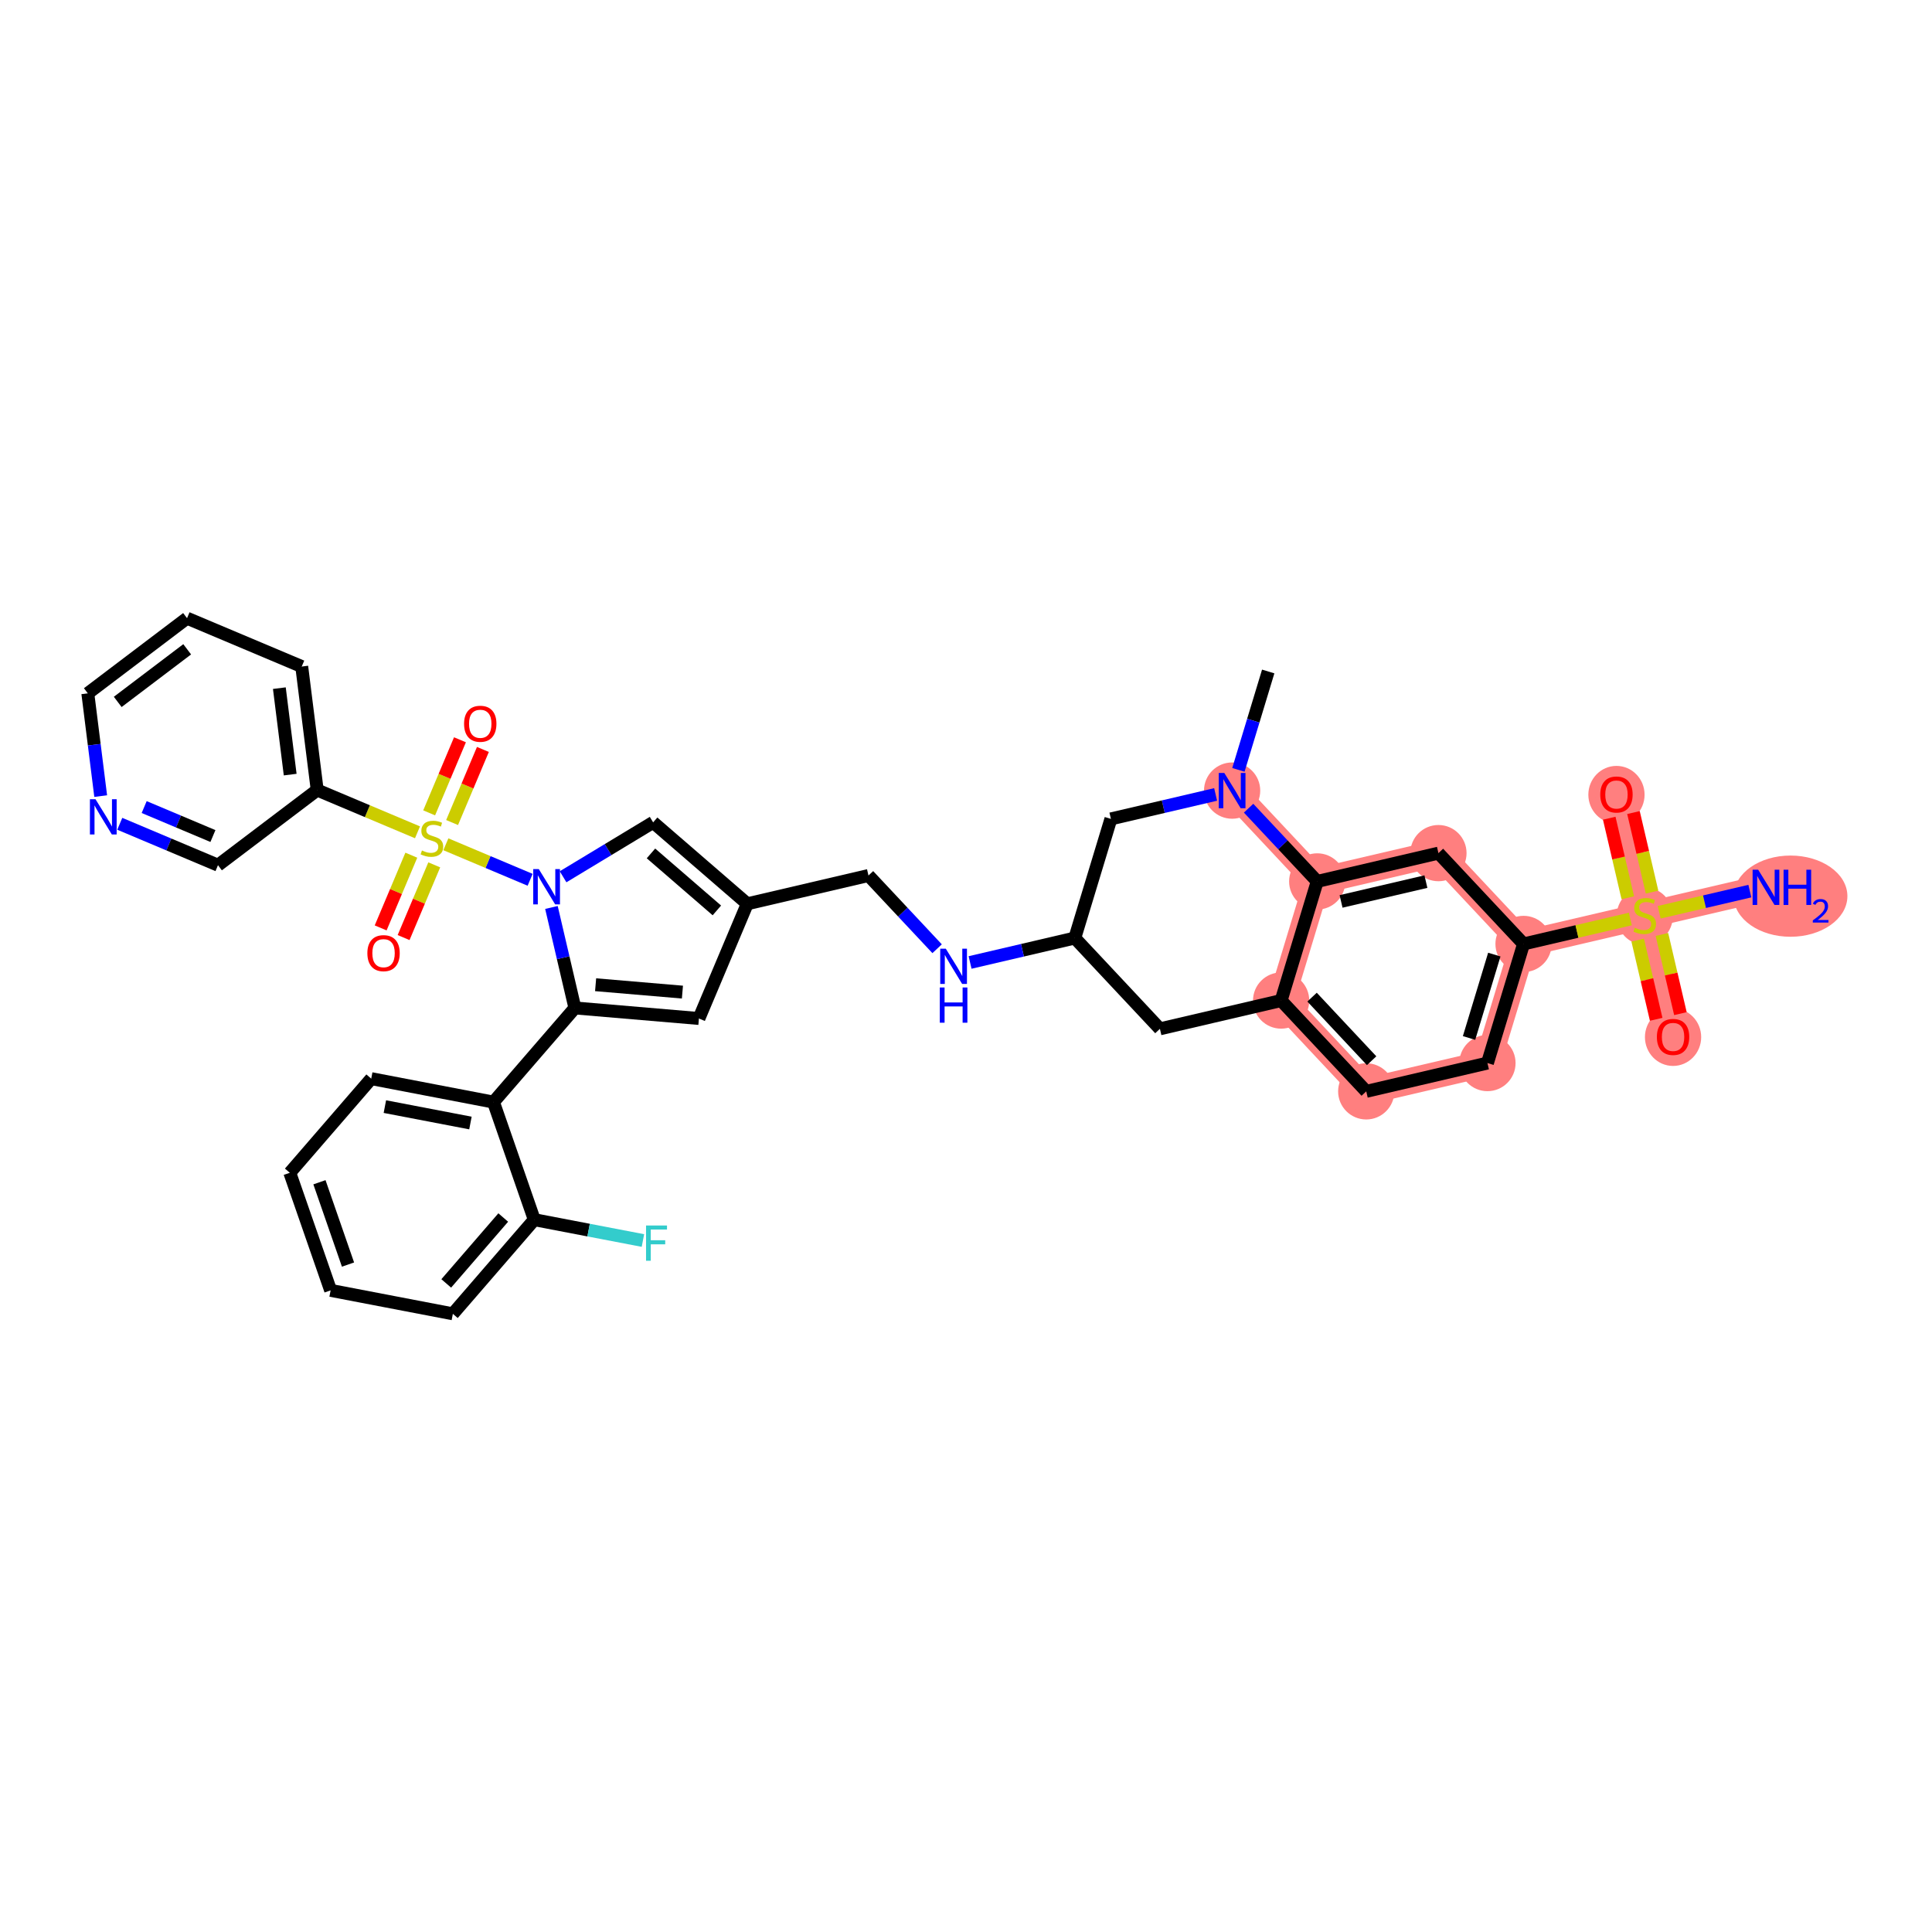 <?xml version='1.0' encoding='iso-8859-1'?>
<svg version='1.1' baseProfile='full'
              xmlns='http://www.w3.org/2000/svg'
                      xmlns:rdkit='http://www.rdkit.org/xml'
                      xmlns:xlink='http://www.w3.org/1999/xlink'
                  xml:space='preserve'
width='300px' height='300px' viewBox='0 0 300 300'>
<!-- END OF HEADER -->
<rect style='opacity:1.0;fill:#FFFFFF;stroke:none' width='300' height='300' x='0' y='0'> </rect>
<rect style='opacity:1.0;fill:#FFFFFF;stroke:none' width='300' height='300' x='0' y='0'> </rect>
<path d='M 191.322,122.764 L 204.538,136.867' style='fill:none;fill-rule:evenodd;stroke:#FF7F7F;stroke-width:4.1px;stroke-linecap:butt;stroke-linejoin:miter;stroke-opacity:1' />
<path d='M 198.933,155.364 L 212.149,169.466' style='fill:none;fill-rule:evenodd;stroke:#FF7F7F;stroke-width:4.1px;stroke-linecap:butt;stroke-linejoin:miter;stroke-opacity:1' />
<path d='M 198.933,155.364 L 204.538,136.867' style='fill:none;fill-rule:evenodd;stroke:#FF7F7F;stroke-width:4.1px;stroke-linecap:butt;stroke-linejoin:miter;stroke-opacity:1' />
<path d='M 212.149,169.466 L 230.971,165.072' style='fill:none;fill-rule:evenodd;stroke:#FF7F7F;stroke-width:4.1px;stroke-linecap:butt;stroke-linejoin:miter;stroke-opacity:1' />
<path d='M 230.971,165.072 L 236.576,146.575' style='fill:none;fill-rule:evenodd;stroke:#FF7F7F;stroke-width:4.1px;stroke-linecap:butt;stroke-linejoin:miter;stroke-opacity:1' />
<path d='M 236.576,146.575 L 255.397,142.181' style='fill:none;fill-rule:evenodd;stroke:#FF7F7F;stroke-width:4.1px;stroke-linecap:butt;stroke-linejoin:miter;stroke-opacity:1' />
<path d='M 236.576,146.575 L 223.36,132.472' style='fill:none;fill-rule:evenodd;stroke:#FF7F7F;stroke-width:4.1px;stroke-linecap:butt;stroke-linejoin:miter;stroke-opacity:1' />
<path d='M 255.397,142.181 L 274.219,137.787' style='fill:none;fill-rule:evenodd;stroke:#FF7F7F;stroke-width:4.1px;stroke-linecap:butt;stroke-linejoin:miter;stroke-opacity:1' />
<path d='M 255.397,142.181 L 259.792,161.002' style='fill:none;fill-rule:evenodd;stroke:#FF7F7F;stroke-width:4.1px;stroke-linecap:butt;stroke-linejoin:miter;stroke-opacity:1' />
<path d='M 255.397,142.181 L 251.003,123.359' style='fill:none;fill-rule:evenodd;stroke:#FF7F7F;stroke-width:4.1px;stroke-linecap:butt;stroke-linejoin:miter;stroke-opacity:1' />
<path d='M 223.36,132.472 L 204.538,136.867' style='fill:none;fill-rule:evenodd;stroke:#FF7F7F;stroke-width:4.1px;stroke-linecap:butt;stroke-linejoin:miter;stroke-opacity:1' />
<ellipse cx='191.322' cy='122.764' rx='3.866' ry='3.87'  style='fill:#FF7F7F;fill-rule:evenodd;stroke:#FF7F7F;stroke-width:1.0px;stroke-linecap:butt;stroke-linejoin:miter;stroke-opacity:1' />
<ellipse cx='198.933' cy='155.364' rx='3.866' ry='3.866'  style='fill:#FF7F7F;fill-rule:evenodd;stroke:#FF7F7F;stroke-width:1.0px;stroke-linecap:butt;stroke-linejoin:miter;stroke-opacity:1' />
<ellipse cx='212.149' cy='169.466' rx='3.866' ry='3.866'  style='fill:#FF7F7F;fill-rule:evenodd;stroke:#FF7F7F;stroke-width:1.0px;stroke-linecap:butt;stroke-linejoin:miter;stroke-opacity:1' />
<ellipse cx='230.971' cy='165.072' rx='3.866' ry='3.866'  style='fill:#FF7F7F;fill-rule:evenodd;stroke:#FF7F7F;stroke-width:1.0px;stroke-linecap:butt;stroke-linejoin:miter;stroke-opacity:1' />
<ellipse cx='236.576' cy='146.575' rx='3.866' ry='3.866'  style='fill:#FF7F7F;fill-rule:evenodd;stroke:#FF7F7F;stroke-width:1.0px;stroke-linecap:butt;stroke-linejoin:miter;stroke-opacity:1' />
<ellipse cx='255.397' cy='142.254' rx='3.866' ry='3.963'  style='fill:#FF7F7F;fill-rule:evenodd;stroke:#FF7F7F;stroke-width:1.0px;stroke-linecap:butt;stroke-linejoin:miter;stroke-opacity:1' />
<ellipse cx='278.033' cy='139.155' rx='8.33' ry='5.806'  style='fill:#FF7F7F;fill-rule:evenodd;stroke:#FF7F7F;stroke-width:1.0px;stroke-linecap:butt;stroke-linejoin:miter;stroke-opacity:1' />
<ellipse cx='259.792' cy='161.045' rx='3.866' ry='3.974'  style='fill:#FF7F7F;fill-rule:evenodd;stroke:#FF7F7F;stroke-width:1.0px;stroke-linecap:butt;stroke-linejoin:miter;stroke-opacity:1' />
<ellipse cx='251.003' cy='123.402' rx='3.866' ry='3.974'  style='fill:#FF7F7F;fill-rule:evenodd;stroke:#FF7F7F;stroke-width:1.0px;stroke-linecap:butt;stroke-linejoin:miter;stroke-opacity:1' />
<ellipse cx='223.36' cy='132.472' rx='3.866' ry='3.866'  style='fill:#FF7F7F;fill-rule:evenodd;stroke:#FF7F7F;stroke-width:1.0px;stroke-linecap:butt;stroke-linejoin:miter;stroke-opacity:1' />
<ellipse cx='204.538' cy='136.867' rx='3.866' ry='3.866'  style='fill:#FF7F7F;fill-rule:evenodd;stroke:#FF7F7F;stroke-width:1.0px;stroke-linecap:butt;stroke-linejoin:miter;stroke-opacity:1' />
<path class='bond-0 atom-0 atom-1' d='M 196.927,104.267 L 194.612,111.905' style='fill:none;fill-rule:evenodd;stroke:#000000;stroke-width:2.0px;stroke-linecap:butt;stroke-linejoin:miter;stroke-opacity:1' />
<path class='bond-0 atom-0 atom-1' d='M 194.612,111.905 L 192.298,119.544' style='fill:none;fill-rule:evenodd;stroke:#0000FF;stroke-width:2.0px;stroke-linecap:butt;stroke-linejoin:miter;stroke-opacity:1' />
<path class='bond-1 atom-1 atom-2' d='M 188.763,123.361 L 180.632,125.26' style='fill:none;fill-rule:evenodd;stroke:#0000FF;stroke-width:2.0px;stroke-linecap:butt;stroke-linejoin:miter;stroke-opacity:1' />
<path class='bond-1 atom-1 atom-2' d='M 180.632,125.26 L 172.5,127.158' style='fill:none;fill-rule:evenodd;stroke:#000000;stroke-width:2.0px;stroke-linecap:butt;stroke-linejoin:miter;stroke-opacity:1' />
<path class='bond-37 atom-37 atom-1' d='M 204.538,136.867 L 199.209,131.181' style='fill:none;fill-rule:evenodd;stroke:#000000;stroke-width:2.0px;stroke-linecap:butt;stroke-linejoin:miter;stroke-opacity:1' />
<path class='bond-37 atom-37 atom-1' d='M 199.209,131.181 L 193.881,125.495' style='fill:none;fill-rule:evenodd;stroke:#0000FF;stroke-width:2.0px;stroke-linecap:butt;stroke-linejoin:miter;stroke-opacity:1' />
<path class='bond-2 atom-2 atom-3' d='M 172.5,127.158 L 166.895,145.655' style='fill:none;fill-rule:evenodd;stroke:#000000;stroke-width:2.0px;stroke-linecap:butt;stroke-linejoin:miter;stroke-opacity:1' />
<path class='bond-3 atom-3 atom-4' d='M 166.895,145.655 L 158.764,147.554' style='fill:none;fill-rule:evenodd;stroke:#000000;stroke-width:2.0px;stroke-linecap:butt;stroke-linejoin:miter;stroke-opacity:1' />
<path class='bond-3 atom-3 atom-4' d='M 158.764,147.554 L 150.633,149.452' style='fill:none;fill-rule:evenodd;stroke:#0000FF;stroke-width:2.0px;stroke-linecap:butt;stroke-linejoin:miter;stroke-opacity:1' />
<path class='bond-26 atom-3 atom-27' d='M 166.895,145.655 L 180.111,159.758' style='fill:none;fill-rule:evenodd;stroke:#000000;stroke-width:2.0px;stroke-linecap:butt;stroke-linejoin:miter;stroke-opacity:1' />
<path class='bond-4 atom-4 atom-5' d='M 145.515,147.319 L 140.186,141.633' style='fill:none;fill-rule:evenodd;stroke:#0000FF;stroke-width:2.0px;stroke-linecap:butt;stroke-linejoin:miter;stroke-opacity:1' />
<path class='bond-4 atom-4 atom-5' d='M 140.186,141.633 L 134.857,135.947' style='fill:none;fill-rule:evenodd;stroke:#000000;stroke-width:2.0px;stroke-linecap:butt;stroke-linejoin:miter;stroke-opacity:1' />
<path class='bond-5 atom-5 atom-6' d='M 134.857,135.947 L 116.036,140.341' style='fill:none;fill-rule:evenodd;stroke:#000000;stroke-width:2.0px;stroke-linecap:butt;stroke-linejoin:miter;stroke-opacity:1' />
<path class='bond-6 atom-6 atom-7' d='M 116.036,140.341 L 108.528,158.151' style='fill:none;fill-rule:evenodd;stroke:#000000;stroke-width:2.0px;stroke-linecap:butt;stroke-linejoin:miter;stroke-opacity:1' />
<path class='bond-38 atom-26 atom-6' d='M 101.418,127.697 L 116.036,140.341' style='fill:none;fill-rule:evenodd;stroke:#000000;stroke-width:2.0px;stroke-linecap:butt;stroke-linejoin:miter;stroke-opacity:1' />
<path class='bond-38 atom-26 atom-6' d='M 101.082,132.517 L 111.314,141.368' style='fill:none;fill-rule:evenodd;stroke:#000000;stroke-width:2.0px;stroke-linecap:butt;stroke-linejoin:miter;stroke-opacity:1' />
<path class='bond-7 atom-7 atom-8' d='M 108.528,158.151 L 89.27,156.514' style='fill:none;fill-rule:evenodd;stroke:#000000;stroke-width:2.0px;stroke-linecap:butt;stroke-linejoin:miter;stroke-opacity:1' />
<path class='bond-7 atom-7 atom-8' d='M 105.967,154.054 L 92.486,152.908' style='fill:none;fill-rule:evenodd;stroke:#000000;stroke-width:2.0px;stroke-linecap:butt;stroke-linejoin:miter;stroke-opacity:1' />
<path class='bond-8 atom-8 atom-9' d='M 89.27,156.514 L 76.626,171.132' style='fill:none;fill-rule:evenodd;stroke:#000000;stroke-width:2.0px;stroke-linecap:butt;stroke-linejoin:miter;stroke-opacity:1' />
<path class='bond-15 atom-8 atom-16' d='M 89.27,156.514 L 87.448,148.713' style='fill:none;fill-rule:evenodd;stroke:#000000;stroke-width:2.0px;stroke-linecap:butt;stroke-linejoin:miter;stroke-opacity:1' />
<path class='bond-15 atom-8 atom-16' d='M 87.448,148.713 L 85.627,140.912' style='fill:none;fill-rule:evenodd;stroke:#0000FF;stroke-width:2.0px;stroke-linecap:butt;stroke-linejoin:miter;stroke-opacity:1' />
<path class='bond-9 atom-9 atom-10' d='M 76.626,171.132 L 57.644,167.491' style='fill:none;fill-rule:evenodd;stroke:#000000;stroke-width:2.0px;stroke-linecap:butt;stroke-linejoin:miter;stroke-opacity:1' />
<path class='bond-9 atom-9 atom-10' d='M 73.05,174.382 L 59.763,171.833' style='fill:none;fill-rule:evenodd;stroke:#000000;stroke-width:2.0px;stroke-linecap:butt;stroke-linejoin:miter;stroke-opacity:1' />
<path class='bond-40 atom-14 atom-9' d='M 82.963,189.391 L 76.626,171.132' style='fill:none;fill-rule:evenodd;stroke:#000000;stroke-width:2.0px;stroke-linecap:butt;stroke-linejoin:miter;stroke-opacity:1' />
<path class='bond-10 atom-10 atom-11' d='M 57.644,167.491 L 45,182.109' style='fill:none;fill-rule:evenodd;stroke:#000000;stroke-width:2.0px;stroke-linecap:butt;stroke-linejoin:miter;stroke-opacity:1' />
<path class='bond-11 atom-11 atom-12' d='M 45,182.109 L 51.338,200.368' style='fill:none;fill-rule:evenodd;stroke:#000000;stroke-width:2.0px;stroke-linecap:butt;stroke-linejoin:miter;stroke-opacity:1' />
<path class='bond-11 atom-11 atom-12' d='M 49.603,183.58 L 54.039,196.362' style='fill:none;fill-rule:evenodd;stroke:#000000;stroke-width:2.0px;stroke-linecap:butt;stroke-linejoin:miter;stroke-opacity:1' />
<path class='bond-12 atom-12 atom-13' d='M 51.338,200.368 L 70.319,204.009' style='fill:none;fill-rule:evenodd;stroke:#000000;stroke-width:2.0px;stroke-linecap:butt;stroke-linejoin:miter;stroke-opacity:1' />
<path class='bond-13 atom-13 atom-14' d='M 70.319,204.009 L 82.963,189.391' style='fill:none;fill-rule:evenodd;stroke:#000000;stroke-width:2.0px;stroke-linecap:butt;stroke-linejoin:miter;stroke-opacity:1' />
<path class='bond-13 atom-13 atom-14' d='M 69.292,199.288 L 78.143,189.055' style='fill:none;fill-rule:evenodd;stroke:#000000;stroke-width:2.0px;stroke-linecap:butt;stroke-linejoin:miter;stroke-opacity:1' />
<path class='bond-14 atom-14 atom-15' d='M 82.963,189.391 L 91.399,191.009' style='fill:none;fill-rule:evenodd;stroke:#000000;stroke-width:2.0px;stroke-linecap:butt;stroke-linejoin:miter;stroke-opacity:1' />
<path class='bond-14 atom-14 atom-15' d='M 91.399,191.009 L 99.834,192.627' style='fill:none;fill-rule:evenodd;stroke:#33CCCC;stroke-width:2.0px;stroke-linecap:butt;stroke-linejoin:miter;stroke-opacity:1' />
<path class='bond-16 atom-16 atom-17' d='M 82.317,136.614 L 75.775,133.856' style='fill:none;fill-rule:evenodd;stroke:#0000FF;stroke-width:2.0px;stroke-linecap:butt;stroke-linejoin:miter;stroke-opacity:1' />
<path class='bond-16 atom-16 atom-17' d='M 75.775,133.856 L 69.234,131.099' style='fill:none;fill-rule:evenodd;stroke:#CCCC00;stroke-width:2.0px;stroke-linecap:butt;stroke-linejoin:miter;stroke-opacity:1' />
<path class='bond-25 atom-16 atom-26' d='M 87.434,136.146 L 94.426,131.922' style='fill:none;fill-rule:evenodd;stroke:#0000FF;stroke-width:2.0px;stroke-linecap:butt;stroke-linejoin:miter;stroke-opacity:1' />
<path class='bond-25 atom-16 atom-26' d='M 94.426,131.922 L 101.418,127.697' style='fill:none;fill-rule:evenodd;stroke:#000000;stroke-width:2.0px;stroke-linecap:butt;stroke-linejoin:miter;stroke-opacity:1' />
<path class='bond-17 atom-17 atom-18' d='M 63.869,132.793 L 61.489,138.438' style='fill:none;fill-rule:evenodd;stroke:#CCCC00;stroke-width:2.0px;stroke-linecap:butt;stroke-linejoin:miter;stroke-opacity:1' />
<path class='bond-17 atom-17 atom-18' d='M 61.489,138.438 L 59.109,144.084' style='fill:none;fill-rule:evenodd;stroke:#FF0000;stroke-width:2.0px;stroke-linecap:butt;stroke-linejoin:miter;stroke-opacity:1' />
<path class='bond-17 atom-17 atom-18' d='M 67.431,134.294 L 65.051,139.94' style='fill:none;fill-rule:evenodd;stroke:#CCCC00;stroke-width:2.0px;stroke-linecap:butt;stroke-linejoin:miter;stroke-opacity:1' />
<path class='bond-17 atom-17 atom-18' d='M 65.051,139.94 L 62.671,145.585' style='fill:none;fill-rule:evenodd;stroke:#FF0000;stroke-width:2.0px;stroke-linecap:butt;stroke-linejoin:miter;stroke-opacity:1' />
<path class='bond-18 atom-17 atom-19' d='M 70.201,127.723 L 72.593,122.049' style='fill:none;fill-rule:evenodd;stroke:#CCCC00;stroke-width:2.0px;stroke-linecap:butt;stroke-linejoin:miter;stroke-opacity:1' />
<path class='bond-18 atom-17 atom-19' d='M 72.593,122.049 L 74.985,116.374' style='fill:none;fill-rule:evenodd;stroke:#FF0000;stroke-width:2.0px;stroke-linecap:butt;stroke-linejoin:miter;stroke-opacity:1' />
<path class='bond-18 atom-17 atom-19' d='M 66.639,126.221 L 69.031,120.547' style='fill:none;fill-rule:evenodd;stroke:#CCCC00;stroke-width:2.0px;stroke-linecap:butt;stroke-linejoin:miter;stroke-opacity:1' />
<path class='bond-18 atom-17 atom-19' d='M 69.031,120.547 L 71.423,114.873' style='fill:none;fill-rule:evenodd;stroke:#FF0000;stroke-width:2.0px;stroke-linecap:butt;stroke-linejoin:miter;stroke-opacity:1' />
<path class='bond-19 atom-17 atom-20' d='M 64.828,129.241 L 57.042,125.959' style='fill:none;fill-rule:evenodd;stroke:#CCCC00;stroke-width:2.0px;stroke-linecap:butt;stroke-linejoin:miter;stroke-opacity:1' />
<path class='bond-19 atom-17 atom-20' d='M 57.042,125.959 L 49.256,122.677' style='fill:none;fill-rule:evenodd;stroke:#000000;stroke-width:2.0px;stroke-linecap:butt;stroke-linejoin:miter;stroke-opacity:1' />
<path class='bond-20 atom-20 atom-21' d='M 49.256,122.677 L 46.853,103.499' style='fill:none;fill-rule:evenodd;stroke:#000000;stroke-width:2.0px;stroke-linecap:butt;stroke-linejoin:miter;stroke-opacity:1' />
<path class='bond-20 atom-20 atom-21' d='M 45.06,120.281 L 43.378,106.856' style='fill:none;fill-rule:evenodd;stroke:#000000;stroke-width:2.0px;stroke-linecap:butt;stroke-linejoin:miter;stroke-opacity:1' />
<path class='bond-41 atom-25 atom-20' d='M 33.849,134.346 L 49.256,122.677' style='fill:none;fill-rule:evenodd;stroke:#000000;stroke-width:2.0px;stroke-linecap:butt;stroke-linejoin:miter;stroke-opacity:1' />
<path class='bond-21 atom-21 atom-22' d='M 46.853,103.499 L 29.043,95.991' style='fill:none;fill-rule:evenodd;stroke:#000000;stroke-width:2.0px;stroke-linecap:butt;stroke-linejoin:miter;stroke-opacity:1' />
<path class='bond-22 atom-22 atom-23' d='M 29.043,95.991 L 13.636,107.661' style='fill:none;fill-rule:evenodd;stroke:#000000;stroke-width:2.0px;stroke-linecap:butt;stroke-linejoin:miter;stroke-opacity:1' />
<path class='bond-22 atom-22 atom-23' d='M 29.066,100.823 L 18.281,108.992' style='fill:none;fill-rule:evenodd;stroke:#000000;stroke-width:2.0px;stroke-linecap:butt;stroke-linejoin:miter;stroke-opacity:1' />
<path class='bond-23 atom-23 atom-24' d='M 13.636,107.661 L 14.636,115.64' style='fill:none;fill-rule:evenodd;stroke:#000000;stroke-width:2.0px;stroke-linecap:butt;stroke-linejoin:miter;stroke-opacity:1' />
<path class='bond-23 atom-23 atom-24' d='M 14.636,115.64 L 15.636,123.618' style='fill:none;fill-rule:evenodd;stroke:#0000FF;stroke-width:2.0px;stroke-linecap:butt;stroke-linejoin:miter;stroke-opacity:1' />
<path class='bond-24 atom-24 atom-25' d='M 18.598,127.917 L 26.224,131.132' style='fill:none;fill-rule:evenodd;stroke:#0000FF;stroke-width:2.0px;stroke-linecap:butt;stroke-linejoin:miter;stroke-opacity:1' />
<path class='bond-24 atom-24 atom-25' d='M 26.224,131.132 L 33.849,134.346' style='fill:none;fill-rule:evenodd;stroke:#000000;stroke-width:2.0px;stroke-linecap:butt;stroke-linejoin:miter;stroke-opacity:1' />
<path class='bond-24 atom-24 atom-25' d='M 22.387,125.32 L 27.725,127.57' style='fill:none;fill-rule:evenodd;stroke:#0000FF;stroke-width:2.0px;stroke-linecap:butt;stroke-linejoin:miter;stroke-opacity:1' />
<path class='bond-24 atom-24 atom-25' d='M 27.725,127.57 L 33.063,129.82' style='fill:none;fill-rule:evenodd;stroke:#000000;stroke-width:2.0px;stroke-linecap:butt;stroke-linejoin:miter;stroke-opacity:1' />
<path class='bond-27 atom-27 atom-28' d='M 180.111,159.758 L 198.933,155.364' style='fill:none;fill-rule:evenodd;stroke:#000000;stroke-width:2.0px;stroke-linecap:butt;stroke-linejoin:miter;stroke-opacity:1' />
<path class='bond-28 atom-28 atom-29' d='M 198.933,155.364 L 212.149,169.466' style='fill:none;fill-rule:evenodd;stroke:#000000;stroke-width:2.0px;stroke-linecap:butt;stroke-linejoin:miter;stroke-opacity:1' />
<path class='bond-28 atom-28 atom-29' d='M 203.736,154.836 L 212.987,164.708' style='fill:none;fill-rule:evenodd;stroke:#000000;stroke-width:2.0px;stroke-linecap:butt;stroke-linejoin:miter;stroke-opacity:1' />
<path class='bond-39 atom-37 atom-28' d='M 204.538,136.867 L 198.933,155.364' style='fill:none;fill-rule:evenodd;stroke:#000000;stroke-width:2.0px;stroke-linecap:butt;stroke-linejoin:miter;stroke-opacity:1' />
<path class='bond-29 atom-29 atom-30' d='M 212.149,169.466 L 230.971,165.072' style='fill:none;fill-rule:evenodd;stroke:#000000;stroke-width:2.0px;stroke-linecap:butt;stroke-linejoin:miter;stroke-opacity:1' />
<path class='bond-30 atom-30 atom-31' d='M 230.971,165.072 L 236.576,146.575' style='fill:none;fill-rule:evenodd;stroke:#000000;stroke-width:2.0px;stroke-linecap:butt;stroke-linejoin:miter;stroke-opacity:1' />
<path class='bond-30 atom-30 atom-31' d='M 228.112,161.177 L 232.036,148.229' style='fill:none;fill-rule:evenodd;stroke:#000000;stroke-width:2.0px;stroke-linecap:butt;stroke-linejoin:miter;stroke-opacity:1' />
<path class='bond-31 atom-31 atom-32' d='M 236.576,146.575 L 244.868,144.639' style='fill:none;fill-rule:evenodd;stroke:#000000;stroke-width:2.0px;stroke-linecap:butt;stroke-linejoin:miter;stroke-opacity:1' />
<path class='bond-31 atom-31 atom-32' d='M 244.868,144.639 L 253.159,142.703' style='fill:none;fill-rule:evenodd;stroke:#CCCC00;stroke-width:2.0px;stroke-linecap:butt;stroke-linejoin:miter;stroke-opacity:1' />
<path class='bond-35 atom-31 atom-36' d='M 236.576,146.575 L 223.36,132.472' style='fill:none;fill-rule:evenodd;stroke:#000000;stroke-width:2.0px;stroke-linecap:butt;stroke-linejoin:miter;stroke-opacity:1' />
<path class='bond-32 atom-32 atom-33' d='M 257.635,141.658 L 264.676,140.014' style='fill:none;fill-rule:evenodd;stroke:#CCCC00;stroke-width:2.0px;stroke-linecap:butt;stroke-linejoin:miter;stroke-opacity:1' />
<path class='bond-32 atom-32 atom-33' d='M 264.676,140.014 L 271.717,138.371' style='fill:none;fill-rule:evenodd;stroke:#0000FF;stroke-width:2.0px;stroke-linecap:butt;stroke-linejoin:miter;stroke-opacity:1' />
<path class='bond-33 atom-32 atom-34' d='M 254.299,145.979 L 255.735,152.128' style='fill:none;fill-rule:evenodd;stroke:#CCCC00;stroke-width:2.0px;stroke-linecap:butt;stroke-linejoin:miter;stroke-opacity:1' />
<path class='bond-33 atom-32 atom-34' d='M 255.735,152.128 L 257.171,158.277' style='fill:none;fill-rule:evenodd;stroke:#FF0000;stroke-width:2.0px;stroke-linecap:butt;stroke-linejoin:miter;stroke-opacity:1' />
<path class='bond-33 atom-32 atom-34' d='M 258.064,145.101 L 259.499,151.249' style='fill:none;fill-rule:evenodd;stroke:#CCCC00;stroke-width:2.0px;stroke-linecap:butt;stroke-linejoin:miter;stroke-opacity:1' />
<path class='bond-33 atom-32 atom-34' d='M 259.499,151.249 L 260.935,157.398' style='fill:none;fill-rule:evenodd;stroke:#FF0000;stroke-width:2.0px;stroke-linecap:butt;stroke-linejoin:miter;stroke-opacity:1' />
<path class='bond-34 atom-32 atom-35' d='M 256.53,138.529 L 255.087,132.351' style='fill:none;fill-rule:evenodd;stroke:#CCCC00;stroke-width:2.0px;stroke-linecap:butt;stroke-linejoin:miter;stroke-opacity:1' />
<path class='bond-34 atom-32 atom-35' d='M 255.087,132.351 L 253.645,126.173' style='fill:none;fill-rule:evenodd;stroke:#FF0000;stroke-width:2.0px;stroke-linecap:butt;stroke-linejoin:miter;stroke-opacity:1' />
<path class='bond-34 atom-32 atom-35' d='M 252.765,139.408 L 251.323,133.23' style='fill:none;fill-rule:evenodd;stroke:#CCCC00;stroke-width:2.0px;stroke-linecap:butt;stroke-linejoin:miter;stroke-opacity:1' />
<path class='bond-34 atom-32 atom-35' d='M 251.323,133.23 L 249.881,127.052' style='fill:none;fill-rule:evenodd;stroke:#FF0000;stroke-width:2.0px;stroke-linecap:butt;stroke-linejoin:miter;stroke-opacity:1' />
<path class='bond-36 atom-36 atom-37' d='M 223.36,132.472 L 204.538,136.867' style='fill:none;fill-rule:evenodd;stroke:#000000;stroke-width:2.0px;stroke-linecap:butt;stroke-linejoin:miter;stroke-opacity:1' />
<path class='bond-36 atom-36 atom-37' d='M 221.415,136.896 L 208.24,139.972' style='fill:none;fill-rule:evenodd;stroke:#000000;stroke-width:2.0px;stroke-linecap:butt;stroke-linejoin:miter;stroke-opacity:1' />
<path  class='atom-1' d='M 190.112 120.027
L 191.906 122.926
Q 192.083 123.212, 192.369 123.73
Q 192.655 124.248, 192.671 124.279
L 192.671 120.027
L 193.398 120.027
L 193.398 125.501
L 192.648 125.501
L 190.723 122.331
Q 190.498 121.96, 190.259 121.535
Q 190.027 121.109, 189.957 120.978
L 189.957 125.501
L 189.246 125.501
L 189.246 120.027
L 190.112 120.027
' fill='#0000FF'/>
<path  class='atom-4' d='M 146.864 147.313
L 148.657 150.212
Q 148.835 150.498, 149.121 151.016
Q 149.407 151.534, 149.423 151.565
L 149.423 147.313
L 150.149 147.313
L 150.149 152.786
L 149.4 152.786
L 147.475 149.617
Q 147.25 149.245, 147.011 148.82
Q 146.779 148.395, 146.709 148.264
L 146.709 152.786
L 145.998 152.786
L 145.998 147.313
L 146.864 147.313
' fill='#0000FF'/>
<path  class='atom-4' d='M 145.932 153.334
L 146.674 153.334
L 146.674 155.661
L 149.473 155.661
L 149.473 153.334
L 150.215 153.334
L 150.215 158.807
L 149.473 158.807
L 149.473 156.279
L 146.674 156.279
L 146.674 158.807
L 145.932 158.807
L 145.932 153.334
' fill='#0000FF'/>
<path  class='atom-15' d='M 100.318 190.295
L 103.572 190.295
L 103.572 190.921
L 101.052 190.921
L 101.052 192.584
L 103.294 192.584
L 103.294 193.218
L 101.052 193.218
L 101.052 195.769
L 100.318 195.769
L 100.318 190.295
' fill='#33CCCC'/>
<path  class='atom-16' d='M 83.666 134.956
L 85.459 137.855
Q 85.637 138.141, 85.923 138.659
Q 86.209 139.177, 86.225 139.208
L 86.225 134.956
L 86.951 134.956
L 86.951 140.429
L 86.201 140.429
L 84.276 137.26
Q 84.052 136.888, 83.812 136.463
Q 83.581 136.038, 83.511 135.907
L 83.511 140.429
L 82.8 140.429
L 82.8 134.956
L 83.666 134.956
' fill='#0000FF'/>
<path  class='atom-17' d='M 65.519 132.063
Q 65.581 132.086, 65.837 132.195
Q 66.092 132.303, 66.37 132.372
Q 66.656 132.434, 66.934 132.434
Q 67.452 132.434, 67.754 132.187
Q 68.055 131.932, 68.055 131.491
Q 68.055 131.19, 67.901 131.004
Q 67.754 130.818, 67.522 130.718
Q 67.29 130.617, 66.903 130.501
Q 66.416 130.355, 66.123 130.215
Q 65.837 130.076, 65.628 129.783
Q 65.427 129.489, 65.427 128.994
Q 65.427 128.306, 65.891 127.881
Q 66.362 127.455, 67.29 127.455
Q 67.924 127.455, 68.643 127.757
L 68.465 128.352
Q 67.808 128.082, 67.313 128.082
Q 66.78 128.082, 66.486 128.306
Q 66.192 128.522, 66.2 128.901
Q 66.2 129.195, 66.347 129.373
Q 66.501 129.551, 66.718 129.651
Q 66.942 129.752, 67.313 129.868
Q 67.808 130.022, 68.102 130.177
Q 68.395 130.331, 68.604 130.648
Q 68.821 130.958, 68.821 131.491
Q 68.821 132.249, 68.31 132.658
Q 67.808 133.06, 66.965 133.06
Q 66.478 133.06, 66.107 132.952
Q 65.744 132.852, 65.311 132.674
L 65.519 132.063
' fill='#CCCC00'/>
<path  class='atom-18' d='M 57.045 148.01
Q 57.045 146.695, 57.695 145.961
Q 58.344 145.227, 59.558 145.227
Q 60.772 145.227, 61.421 145.961
Q 62.07 146.695, 62.07 148.01
Q 62.07 149.34, 61.413 150.097
Q 60.756 150.847, 59.558 150.847
Q 58.352 150.847, 57.695 150.097
Q 57.045 149.347, 57.045 148.01
M 59.558 150.229
Q 60.393 150.229, 60.841 149.672
Q 61.297 149.108, 61.297 148.01
Q 61.297 146.935, 60.841 146.394
Q 60.393 145.845, 59.558 145.845
Q 58.723 145.845, 58.267 146.386
Q 57.818 146.927, 57.818 148.01
Q 57.818 149.115, 58.267 149.672
Q 58.723 150.229, 59.558 150.229
' fill='#FF0000'/>
<path  class='atom-19' d='M 72.061 112.39
Q 72.061 111.076, 72.71 110.341
Q 73.36 109.607, 74.574 109.607
Q 75.787 109.607, 76.437 110.341
Q 77.086 111.076, 77.086 112.39
Q 77.086 113.72, 76.429 114.478
Q 75.772 115.227, 74.574 115.227
Q 73.368 115.227, 72.71 114.478
Q 72.061 113.728, 72.061 112.39
M 74.574 114.609
Q 75.409 114.609, 75.857 114.052
Q 76.313 113.488, 76.313 112.39
Q 76.313 111.316, 75.857 110.774
Q 75.409 110.225, 74.574 110.225
Q 73.739 110.225, 73.283 110.767
Q 72.834 111.308, 72.834 112.39
Q 72.834 113.496, 73.283 114.052
Q 73.739 114.609, 74.574 114.609
' fill='#FF0000'/>
<path  class='atom-24' d='M 14.829 124.102
L 16.623 127.001
Q 16.801 127.287, 17.087 127.805
Q 17.373 128.323, 17.388 128.354
L 17.388 124.102
L 18.115 124.102
L 18.115 129.575
L 17.365 129.575
L 15.44 126.405
Q 15.216 126.034, 14.976 125.609
Q 14.744 125.184, 14.675 125.053
L 14.675 129.575
L 13.963 129.575
L 13.963 124.102
L 14.829 124.102
' fill='#0000FF'/>
<path  class='atom-32' d='M 253.851 144.059
Q 253.913 144.083, 254.168 144.191
Q 254.423 144.299, 254.702 144.369
Q 254.988 144.431, 255.266 144.431
Q 255.784 144.431, 256.085 144.183
Q 256.387 143.928, 256.387 143.487
Q 256.387 143.186, 256.232 143
Q 256.085 142.815, 255.853 142.714
Q 255.622 142.614, 255.235 142.498
Q 254.748 142.351, 254.454 142.212
Q 254.168 142.073, 253.959 141.779
Q 253.758 141.485, 253.758 140.99
Q 253.758 140.302, 254.222 139.877
Q 254.694 139.452, 255.622 139.452
Q 256.255 139.452, 256.974 139.753
L 256.797 140.349
Q 256.14 140.078, 255.645 140.078
Q 255.111 140.078, 254.818 140.302
Q 254.524 140.519, 254.531 140.897
Q 254.531 141.191, 254.678 141.369
Q 254.833 141.547, 255.049 141.647
Q 255.274 141.748, 255.645 141.864
Q 256.14 142.018, 256.433 142.173
Q 256.727 142.328, 256.936 142.645
Q 257.152 142.954, 257.152 143.487
Q 257.152 144.245, 256.642 144.655
Q 256.14 145.057, 255.297 145.057
Q 254.81 145.057, 254.439 144.949
Q 254.075 144.848, 253.642 144.67
L 253.851 144.059
' fill='#CCCC00'/>
<path  class='atom-33' d='M 273.009 135.05
L 274.803 137.949
Q 274.98 138.235, 275.266 138.753
Q 275.552 139.271, 275.568 139.302
L 275.568 135.05
L 276.295 135.05
L 276.295 140.523
L 275.545 140.523
L 273.62 137.354
Q 273.395 136.982, 273.156 136.557
Q 272.924 136.132, 272.854 136.001
L 272.854 140.523
L 272.143 140.523
L 272.143 135.05
L 273.009 135.05
' fill='#0000FF'/>
<path  class='atom-33' d='M 276.952 135.05
L 277.694 135.05
L 277.694 137.377
L 280.493 137.377
L 280.493 135.05
L 281.235 135.05
L 281.235 140.523
L 280.493 140.523
L 280.493 137.995
L 277.694 137.995
L 277.694 140.523
L 276.952 140.523
L 276.952 135.05
' fill='#0000FF'/>
<path  class='atom-33' d='M 281.5 140.331
Q 281.633 139.989, 281.949 139.801
Q 282.265 139.607, 282.704 139.607
Q 283.25 139.607, 283.556 139.903
Q 283.863 140.199, 283.863 140.724
Q 283.863 141.26, 283.465 141.76
Q 283.072 142.26, 282.255 142.852
L 283.924 142.852
L 283.924 143.26
L 281.49 143.26
L 281.49 142.918
Q 282.163 142.439, 282.561 142.081
Q 282.964 141.724, 283.158 141.403
Q 283.352 141.081, 283.352 140.75
Q 283.352 140.403, 283.179 140.209
Q 283.005 140.015, 282.704 140.015
Q 282.413 140.015, 282.22 140.132
Q 282.026 140.25, 281.888 140.51
L 281.5 140.331
' fill='#0000FF'/>
<path  class='atom-34' d='M 257.279 161.018
Q 257.279 159.703, 257.928 158.969
Q 258.578 158.235, 259.792 158.235
Q 261.005 158.235, 261.655 158.969
Q 262.304 159.703, 262.304 161.018
Q 262.304 162.347, 261.647 163.105
Q 260.99 163.855, 259.792 163.855
Q 258.586 163.855, 257.928 163.105
Q 257.279 162.355, 257.279 161.018
M 259.792 163.237
Q 260.627 163.237, 261.075 162.68
Q 261.531 162.116, 261.531 161.018
Q 261.531 159.943, 261.075 159.402
Q 260.627 158.853, 259.792 158.853
Q 258.957 158.853, 258.501 159.394
Q 258.052 159.935, 258.052 161.018
Q 258.052 162.123, 258.501 162.68
Q 258.957 163.237, 259.792 163.237
' fill='#FF0000'/>
<path  class='atom-35' d='M 248.49 123.375
Q 248.49 122.061, 249.14 121.326
Q 249.789 120.592, 251.003 120.592
Q 252.217 120.592, 252.866 121.326
Q 253.516 122.061, 253.516 123.375
Q 253.516 124.705, 252.859 125.462
Q 252.201 126.212, 251.003 126.212
Q 249.797 126.212, 249.14 125.462
Q 248.49 124.712, 248.49 123.375
M 251.003 125.594
Q 251.838 125.594, 252.286 125.037
Q 252.743 124.473, 252.743 123.375
Q 252.743 122.3, 252.286 121.759
Q 251.838 121.21, 251.003 121.21
Q 250.168 121.21, 249.712 121.751
Q 249.264 122.292, 249.264 123.375
Q 249.264 124.48, 249.712 125.037
Q 250.168 125.594, 251.003 125.594
' fill='#FF0000'/>
</svg>
